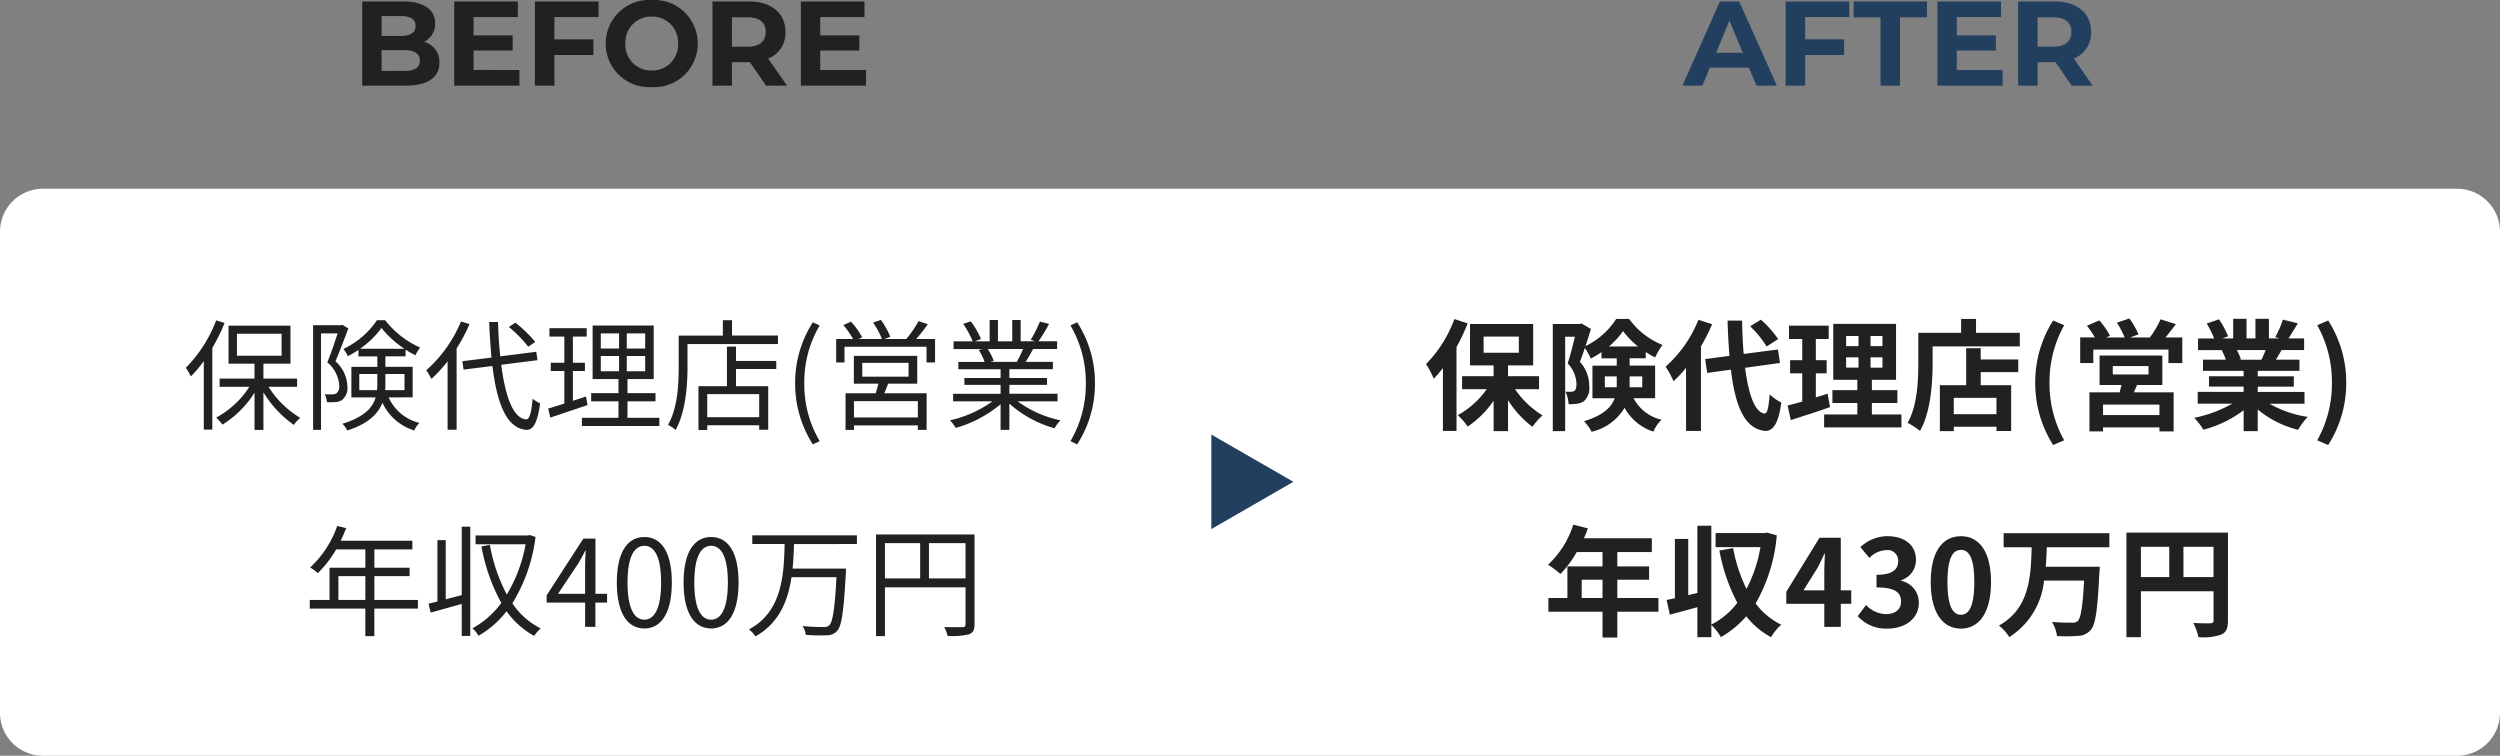 <svg xmlns="http://www.w3.org/2000/svg" width="291" height="87.969" viewBox="0 0 291 87.969">
  <rect x="0" y="0" width="291" height="87.969" fill="#808080" stroke="none"/>
  <g id="グループ_3440" data-name="グループ 3440" transform="translate(-5769.5 17762.215)">
    <path id="パス_4478" data-name="パス 4478" d="M5,0H286a5,5,0,0,1,5,5V61a5,5,0,0,1-5,5H5a5,5,0,0,1-5-5V5A5,5,0,0,1,5,0Z" transform="translate(5769.5 -17740.246)" fill="#fff"/>
    <path id="パス_4488" data-name="パス 4488" d="M-49.84-11.676A15.72,15.72,0,0,1-53.368-6.16a8.5,8.5,0,0,1,.588,1.008,15.129,15.129,0,0,0,1.5-1.792v7.98h.994V-8.47a20.8,20.8,0,0,0,1.428-2.912Zm2.422,1.554h5.194V-7.56h-5.194Zm7,6.174V-4.9h-3.92V-6.636h3.15V-11.06H-48.4v4.424h3.024V-4.9h-4.06v.952h3.458A10.37,10.37,0,0,1-49.84-.364a5.127,5.127,0,0,1,.728.826,11.7,11.7,0,0,0,3.738-3.724v4.34h1.036V-3.3A12.894,12.894,0,0,0-40.8.49a4.717,4.717,0,0,1,.742-.826,10.908,10.908,0,0,1-3.682-3.612Zm5.278-7.21-.154.042h-3.262V1.064h.924V-10.164H-35.7c-.322.98-.77,2.324-1.2,3.374a3.8,3.8,0,0,1,1.386,2.66,1.117,1.117,0,0,1-.308.938.911.911,0,0,1-.49.126A6.418,6.418,0,0,1-37.2-3.08a2.536,2.536,0,0,1,.252.924A6.306,6.306,0,0,0-35.91-2.17a1.533,1.533,0,0,0,.756-.266,1.8,1.8,0,0,0,.588-1.582,4.082,4.082,0,0,0-1.386-2.9c.5-1.176,1.064-2.66,1.5-3.822Zm1.96,7.6V-5.432h2.1v1.19c0,.224-.014.462-.028.686Zm5.264-1.876v1.876H-30.17c.014-.224.028-.434.028-.658V-5.432Zm-5.18-2.94A10.3,10.3,0,0,0-30.6-10.794,11.847,11.847,0,0,0-27.93-8.372Zm6.132,5.656V-6.272h-3.178V-7.49h2.352v-.784a9.618,9.618,0,0,0,1.148.658,5.086,5.086,0,0,1,.546-.9A10.566,10.566,0,0,1-30.17-11.7h-.952a9.645,9.645,0,0,1-3.906,3.346,4.384,4.384,0,0,1,.518.84,10.941,10.941,0,0,0,1.232-.728v.756h2.2v1.218H-34.1v3.556h2.828c-.35,1.19-1.33,2.282-3.864,3.066a3.473,3.473,0,0,1,.56.784c2.464-.784,3.6-1.96,4.088-3.234a6.032,6.032,0,0,0,3.71,3.234,2.675,2.675,0,0,1,.6-.882,5.283,5.283,0,0,1-3.584-2.968ZM-12.7-9.17a14.774,14.774,0,0,0-2.31-2.24l-.756.5a14.938,14.938,0,0,1,2.254,2.3Zm-8.638-2.38a15.694,15.694,0,0,1-4.046,5.684,6.841,6.841,0,0,1,.6,1.008A15.866,15.866,0,0,0-22.9-6.916V1.05h1.05V-8.414a18.871,18.871,0,0,0,1.5-2.828Zm8.9,4.508-.14-.98-4.186.532c-.14-1.232-.224-2.59-.266-4H-18.06c.056,1.456.154,2.842.266,4.144l-3.388.42.14.98,3.36-.42C-17.15-2-16.03.9-13.734,1.064c.728.042,1.288-.686,1.6-3.08a4.235,4.235,0,0,1-.868-.546c-.14,1.61-.364,2.436-.77,2.408-1.5-.14-2.408-2.646-2.884-6.356ZM-6.79-2.814l-1.526.5V-5.782h1.4v-.966h-1.4V-9.786h1.61v-.98h-4.34v.98H-9.31v3.038h-1.582v.966H-9.31V-2c-.714.238-1.358.434-1.876.588l.238,1.05C-9.7-.77-8.106-1.316-6.608-1.82Zm1.722-4.718H-2.94v1.778H-5.068Zm0-2.632H-2.94V-8.4H-5.068ZM.1-8.4H-2.044v-1.764H.1Zm0,2.646H-2.044V-7.532H.1ZM-1.96-.336V-2.254H1.3v-.952H-1.96V-4.844H1.092v-6.23H-6.02v6.23h3.01v1.638H-6.188v.952H-3.01V-.336H-7.266V.616H1.75V-.336Zm15.33-.07H7.322V-3.094H13.37Zm-2.7-8.218H9.618v4.606H6.3v5.1H7.322V.532H13.37V1.05h1.05V-4.018H10.668v-2h4.69v-.938h-4.69Zm-.462-1.288V-11.7H9.142v1.792H4V-6.3C4-4.312,3.892-1.512,2.758.49a3.876,3.876,0,0,1,.882.588C4.83-1.036,5.026-4.172,5.026-6.3V-8.918H15.554v-.994Zm9.408,12.67.8-.378A12.906,12.906,0,0,1,18.62-4.354a12.941,12.941,0,0,1,1.792-6.734l-.8-.364a13.075,13.075,0,0,0-2.058,7.1A13.123,13.123,0,0,0,19.614,2.758ZM31.836-.378H24.4v-1.9h7.434ZM25.368-6.734h5.39v1.61h-5.39Zm6.4,2.422V-7.546H24.388v3.234h2.856c-.084.364-.21.77-.308,1.12H23.422v4.27h.98V.546h7.434v.518h1.022V-3.192H27.93c.154-.35.308-.728.448-1.12ZM31.64-9.506A21.671,21.671,0,0,0,33-11.228l-1.078-.364a13.494,13.494,0,0,1-1.428,2.086H27.944l.686-.266a9.3,9.3,0,0,0-1.092-1.96l-.91.308a10.4,10.4,0,0,1,1.036,1.918h-2.73l.42-.2a8.7,8.7,0,0,0-1.3-1.82l-.882.392A11.4,11.4,0,0,1,24.3-9.506H22.33v2.73H23.3V-8.61h9.548v1.834h.994v-2.73ZM44.086-8.344a12.8,12.8,0,0,1-.714,1.456l.14.042h-3.29l.448-.1a5.931,5.931,0,0,0-.7-1.4ZM48.1-2.254v-.882H42.49V-4.172h4.382v-.8H42.49V-5.992h5.068v-.854H44.38c.28-.42.588-.966.868-1.5h2.8v-.9h-2.17a19.576,19.576,0,0,0,1.232-2.016l-1.064-.28a15.883,15.883,0,0,1-1.064,2.128l.518.168H43.806v-2.478h-.98V-9.24H41.16v-2.478h-.966V-9.24H38.472l.714-.266A9.65,9.65,0,0,0,38-11.564l-.882.294A10.913,10.913,0,0,1,38.22-9.24H35.994v.9H39.41l-.49.1a5.878,5.878,0,0,1,.686,1.4H36.554v.854h4.914V-4.97H37.254v.8h4.214v1.036h-5.53v.882h4.578A13.493,13.493,0,0,1,35.574-.042a4.458,4.458,0,0,1,.672.882,14.069,14.069,0,0,0,5.222-2.758V1.064H42.49V-1.988A13.217,13.217,0,0,0,47.754.882a3.743,3.743,0,0,1,.7-.924,12.809,12.809,0,0,1-5-2.212Zm2.282,5.012a13.015,13.015,0,0,0,2.072-7.112,12.967,12.967,0,0,0-2.072-7.1l-.784.364a13.075,13.075,0,0,1,1.792,6.734A13.039,13.039,0,0,1,49.6,2.38Z" transform="translate(5844.5 -17713.246)" fill="#212121"/>
    <path id="パス_4479" data-name="パス 4479" d="M-50.708-11.83a14.764,14.764,0,0,1-3.3,5.236,11.128,11.128,0,0,1,.9,1.708,15.954,15.954,0,0,0,1.064-1.246V1.19h1.582V-8.568a23.408,23.408,0,0,0,1.3-2.758Zm3.4,2.044h4.1V-7.91h-4.1Zm6.454,6.118V-5.18h-3.612V-6.44h2.926v-4.816h-7.35V-6.44h2.744v1.26h-3.668v1.512h2.87A10.057,10.057,0,0,1-50.316-.644,6.875,6.875,0,0,1-49.168.686a11.227,11.227,0,0,0,3.024-3.01V1.218h1.68V-2.394A11.561,11.561,0,0,0-41.622.714a7.088,7.088,0,0,1,1.176-1.33,10.536,10.536,0,0,1-3.206-3.052Zm7.658-.224v-1.26h1.386v.882a3.412,3.412,0,0,1-.014.378Zm4.354-1.26v1.26h-1.47v-1.26Zm-3.878-3.486A9.1,9.1,0,0,0-31.08-10.43a10,10,0,0,0,1.75,1.792Zm5.376,6.02V-6.412H-30.31v-.854h1.876v-.728a9.879,9.879,0,0,0,1.092.63,9.442,9.442,0,0,1,.854-1.456,8.835,8.835,0,0,1-3.878-3.024h-1.512a8.815,8.815,0,0,1-3.57,3.164c.224-.686.448-1.386.63-2l-1.106-.644-.238.07h-3.094V1.218h1.442V-9.772h1.134c-.238.966-.546,2.212-.84,3.108A3.6,3.6,0,0,1-36.5-4.27c0,.406-.07.672-.238.8a.728.728,0,0,1-.406.1,3.432,3.432,0,0,1-.644-.014,3.292,3.292,0,0,1,.364,1.456,5.065,5.065,0,0,0,.952-.042,1.868,1.868,0,0,0,.812-.28,2.017,2.017,0,0,0,.644-1.792,4.091,4.091,0,0,0-1.078-2.8c.182-.476.378-1.05.574-1.624a7.752,7.752,0,0,1,.686,1.232,10.426,10.426,0,0,0,1.246-.742v.714h1.778v.854h-2.828v3.794h2.59c-.378,1.036-1.316,1.988-3.57,2.674a5.83,5.83,0,0,1,.882,1.232A6.087,6.087,0,0,0-30.9-1.5a5.878,5.878,0,0,0,3.36,2.772,3.959,3.959,0,0,1,.952-1.386,4.851,4.851,0,0,1-3.262-2.506ZM-13.02-9.506a12.645,12.645,0,0,0-2.016-2.254l-1.246.77a11.911,11.911,0,0,1,1.918,2.352Zm-9.282-2.24a14.633,14.633,0,0,1-3.822,5.46A10.692,10.692,0,0,1-25.2-4.592,13.192,13.192,0,0,0-23.744-6.16V1.19h1.736V-8.652a22.243,22.243,0,0,0,1.3-2.576ZM-12.81-6.72l-.238-1.568-3.99.518c-.1-1.19-.154-2.506-.182-3.878h-1.694c.042,1.47.126,2.842.224,4.1l-2.828.378.238,1.61,2.758-.378c.5,4.27,1.61,6.9,3.976,7.126.784.042,1.54-.6,1.89-3.3a5.728,5.728,0,0,1-1.358-.952c-.112,1.554-.28,2.254-.6,2.226-1.12-.14-1.862-2.212-2.254-5.32Zm5.544,3.57c-.448.154-.91.294-1.372.434v-2.8h1.26V-7.042h-1.26V-9.506h1.5V-11.06h-4.62v1.554h1.54v2.464h-1.414v1.526h1.414v3.29c-.644.182-1.218.336-1.708.462L-11.55-.07c1.344-.434,3.024-.966,4.564-1.512ZM-5.11-7.378h1.442v1.2H-5.11Zm0-2.478h1.442V-8.68H-5.11ZM-.882-8.68H-2.268V-9.856H-.882Zm0,2.506H-2.268v-1.2H-.882ZM-2.114-.728v-1.33H.854v-1.5H-2.114v-1.2H.7v-6.51H-6.608v6.51h2.8v1.2h-2.9v1.5h2.9v1.33H-7.672V.784h9V-.728Zm14.5-.028H7.42v-1.9h4.97ZM10.556-8.442H8.862V-4.13H5.8V1.218H7.42V.7h4.97v.5H14.1V-4.13H10.556V-5.656h4.368v-1.47H10.556Zm-.546-1.792v-1.61H8.274v1.61H3.29v3.528c0,2.016-.1,4.956-1.246,6.958a7.733,7.733,0,0,1,1.442.938c1.26-2.184,1.47-5.642,1.47-7.9V-8.652h10.15v-1.582ZM18.984,2.828l1.288-.546a13.47,13.47,0,0,1-1.708-6.706,13.493,13.493,0,0,1,1.708-6.692l-1.288-.546A13.406,13.406,0,0,0,16.9-4.424,13.419,13.419,0,0,0,18.984,2.828ZM31.36-.658H24.794V-1.876H31.36Zm-5.432-5.7h4.158v.98H25.928Zm5.768,2.2v-3.43H24.388v3.43h2.548c-.056.28-.14.574-.21.854H23.212v4.55h1.582V.784H31.36v.462h1.652V-3.3H28.378c.126-.266.252-.546.364-.854Zm.364-5.53c.392-.462.812-1.022,1.218-1.554l-1.792-.56A10.471,10.471,0,0,1,30.24-9.688h-2.3l.98-.364A9.42,9.42,0,0,0,27.86-11.9l-1.456.49a11.43,11.43,0,0,1,.91,1.722H25.158l.448-.2a9.039,9.039,0,0,0-1.246-1.792l-1.442.63a11.05,11.05,0,0,1,.924,1.358H22.134v2.982H23.66V-8.274h8.75v1.568h1.61V-9.688Zm11.662,1.47c-.154.378-.322.784-.49,1.12H40.614l.238-.042a7.521,7.521,0,0,0-.476-1.078Zm4.522,6.244V-3.346H42.8v-.616H47v-1.2H42.8V-5.8h4.858V-7.1H44.912c.21-.336.434-.714.658-1.12H48.2V-9.576h-1.82c.322-.49.7-1.12,1.092-1.764l-1.75-.42a11.277,11.277,0,0,1-.882,2.03l.5.154H44.1v-2.282H42.532v2.282H41.5v-2.282H39.942v2.282H38.668l.686-.252A10.594,10.594,0,0,0,38.29-11.8l-1.428.49a12.549,12.549,0,0,1,.868,1.736H35.854v1.358H38.78l-.168.028A6.291,6.291,0,0,1,39.088-7.1h-2.66v1.3H41.16v.63H37.128v1.2H41.16v.616H35.812v1.372H39.83A14.708,14.708,0,0,1,35.406-.336,7.766,7.766,0,0,1,36.47,1.05a13.28,13.28,0,0,0,4.69-2.268V1.218H42.8V-1.3a11.95,11.95,0,0,0,4.7,2.366,7.831,7.831,0,0,1,1.12-1.512,12.507,12.507,0,0,1-4.438-1.526ZM51,2.828a13.31,13.31,0,0,0,2.1-7.252A13.3,13.3,0,0,0,51-11.662l-1.274.546a13.493,13.493,0,0,1,1.708,6.692,13.47,13.47,0,0,1-1.708,6.706Z" transform="translate(5989.5 -17713.246)" fill="#212121"/>
    <path id="パス_4490" data-name="パス 4490" d="M-35.609-3.136V-5.908h3.136v2.772Zm9.254,0h-5.068V-5.908h4.1v-.98h-4.1V-9.016H-27v-1.008h-8.344c.224-.476.448-.98.644-1.47l-1.05-.252a11.847,11.847,0,0,1-3.15,4.83,6.444,6.444,0,0,1,.9.658,12.935,12.935,0,0,0,2.128-2.758h3.4v2.128h-4.172v3.752h-2.3v1.008h6.468V1.078h1.05V-2.128h5.068Zm5.1-.56c-.644.168-1.274.336-1.862.49v-6.888h-.966v7.14c-.378.1-.728.182-1.036.252l.252,1.036c1.036-.28,2.324-.644,3.612-1.008V1.05h.994V-11.662h-.994Zm7.91-7-.182.056h-6.118v1.022h5.824a17.33,17.33,0,0,1-2.184,5.852,19.661,19.661,0,0,1-1.974-5.782l-.98.182a21.783,21.783,0,0,0,2.31,6.58A10.208,10.208,0,0,1-20.013.168a3.239,3.239,0,0,1,.714.868A11.163,11.163,0,0,0-16.037-1.82a9.581,9.581,0,0,0,3.22,2.87,3.791,3.791,0,0,1,.756-.868,8.616,8.616,0,0,1-3.3-2.926,19.161,19.161,0,0,0,2.7-7.728Zm3.3,6.846,2.338-3.5c.294-.5.574-1.008.826-1.512h.056C-6.853-8.33-6.895-7.5-6.895-7v3.15ZM-6.895,0h1.2V-2.828h1.358V-3.85H-5.691v-6.426H-7.1l-4.27,6.608v.84h4.48Zm6.9.182C1.953.182,3.2-1.6,3.2-5.166S1.953-10.458.007-10.458-3.2-8.736-3.2-5.166-1.953.182.007.182Zm0-1.022c-1.176,0-1.96-1.3-1.96-4.326,0-3,.784-4.27,1.96-4.27s1.946,1.274,1.946,4.27C1.953-2.142,1.169-.84.007-.84ZM7.777.182c1.946,0,3.192-1.778,3.192-5.348s-1.246-5.292-3.192-5.292S4.571-8.736,4.571-5.166,5.817.182,7.777.182Zm0-1.022c-1.176,0-1.96-1.3-1.96-4.326,0-3,.784-4.27,1.96-4.27s1.946,1.274,1.946,4.27C9.723-2.142,8.939-.84,7.777-.84ZM24.745-9.646v-1.008H12.565v1.008h3.766c-.084,3.57-.28,7.882-4.158,9.94a2.973,2.973,0,0,1,.756.812c2.758-1.54,3.794-4.144,4.2-6.888h5.236c-.2,3.7-.434,5.236-.854,5.614a.845.845,0,0,1-.658.182A23.424,23.424,0,0,1,18.417-.1,2.1,2.1,0,0,1,18.781.924,19.5,19.5,0,0,0,21.245.98a1.589,1.589,0,0,0,1.19-.5c.546-.588.77-2.254,1.022-6.762.014-.14.014-.5.014-.5H17.255c.1-.966.14-1.932.168-2.856Zm8.386,4v-4.1h4.256v4.1Zm-5.124-4.1h4.1v4.1h-4.1Zm10.43-1.008H26.971V1.078h1.036V-4.606h9.38V-.322c0,.266-.1.35-.35.35S35.861.056,34.909.014A4.477,4.477,0,0,1,35.3,1.05,8.816,8.816,0,0,0,37.793.868c.476-.182.644-.518.644-1.19Z" transform="translate(5844.5 -17689.246)" fill="#212121"/>
    <path id="パス_4480" data-name="パス 4480" d="M-35.889-3.36V-5.488h2.422V-3.36Zm8.932,0h-4.788V-5.488h3.7V-7.042h-3.7V-8.708h4.018v-1.61h-7.91a8.937,8.937,0,0,0,.462-1.148l-1.694-.434a10.8,10.8,0,0,1-2.94,4.662A12.885,12.885,0,0,1-38.367-6.16a12.582,12.582,0,0,0,1.9-2.548h3v1.666h-4.088V-3.36h-2.212v1.6h6.3v3h1.722v-3h4.788Zm12.642-7.616-.28.056h-5.712v1.638h5.222a16.393,16.393,0,0,1-1.624,4.858A18,18,0,0,1-18.263-9.17l-1.6.28A21.323,21.323,0,0,0-17.773-2.8,8.963,8.963,0,0,1-20.8-.266V-11.774h-1.624v7.826l-1.064.252v-6.538h-1.554v6.9c-.35.07-.672.14-.966.2l.378,1.708c.952-.252,2.086-.546,3.206-.868V1.2H-20.8V-.224A6.327,6.327,0,0,1-19.691,1.19a11.154,11.154,0,0,0,2.954-2.422A9.357,9.357,0,0,0-13.853,1.2a6.02,6.02,0,0,1,1.19-1.456A8.127,8.127,0,0,1-15.645-2.73a19.239,19.239,0,0,0,2.464-7.924Zm4.242,6.72,1.61-2.576c.294-.56.574-1.134.826-1.694h.056c-.028.616-.07,1.554-.07,2.156v2.114ZM-7.651,0h1.918V-2.688h1.218V-4.256H-5.733v-6.118H-8.211l-3.864,6.286v1.4h4.424ZM-.287.2c1.974,0,3.64-1.106,3.64-3.01A2.591,2.591,0,0,0,1.295-5.362v-.07A2.459,2.459,0,0,0,3.017-7.8c0-1.764-1.358-2.758-3.36-2.758A4.6,4.6,0,0,0-3.451-9.282l1.05,1.26a2.816,2.816,0,0,1,1.96-.91A1.222,1.222,0,0,1,.945-7.644c0,.924-.616,1.582-2.52,1.582v1.47c2.254,0,2.856.644,2.856,1.652C1.281-2,.567-1.484-.483-1.484a3.291,3.291,0,0,1-2.31-1.064l-.966,1.3A4.4,4.4,0,0,0-.287.2Zm8.54,0c2.114,0,3.5-1.848,3.5-5.418s-1.386-5.334-3.5-5.334S4.739-8.806,4.739-5.222,6.139.2,8.253.2Zm0-1.61c-.9,0-1.568-.9-1.568-3.808S7.357-8.96,8.253-8.96s1.554.84,1.554,3.738S9.149-1.414,8.253-1.414ZM25.529-9.268v-1.638H13.223v1.638h3.262c-.1,3.374-.21,7.1-3.808,9.114a4.982,4.982,0,0,1,1.2,1.344,8.785,8.785,0,0,0,4.046-6.58h4.662c-.154,3-.378,4.368-.742,4.718a.9.9,0,0,1-.658.182c-.42,0-1.372,0-2.338-.084a4,4,0,0,1,.588,1.638,17.114,17.114,0,0,0,2.436-.014,2.029,2.029,0,0,0,1.5-.7c.546-.616.784-2.31.994-6.608.028-.21.042-.742.042-.742H18.123c.07-.756.1-1.526.126-2.268ZM34.153-5.8V-9.324h3.5V-5.8ZM29.2-9.324h3.3V-5.8H29.2Zm10.136-1.652H27.517V1.2H29.2V-4.144h8.456V-.756c0,.238-.1.322-.364.336S36.1-.406,35.3-.462A6.8,6.8,0,0,1,35.9,1.2,6.468,6.468,0,0,0,38.549.9c.588-.266.784-.728.784-1.638Z" transform="translate(5989.5 -17689.246)" fill="#212121"/>
    <path id="パス_4493" data-name="パス 4493" d="M8.358-5.1a2.356,2.356,0,0,0,1.3-2.156C9.66-8.778,8.4-9.8,5.95-9.8H1.162V0H6.23c2.576,0,3.92-.98,3.92-2.674A2.42,2.42,0,0,0,8.358-5.1Zm-2.688-3c1.106,0,1.708.378,1.708,1.148s-.6,1.162-1.708,1.162H3.416v-2.31Zm.392,6.384H3.416V-4.13H6.062c1.176,0,1.806.392,1.806,1.218S7.238-1.708,6.062-1.708Zm8.064-.112V-4.088h4.55V-5.852h-4.55V-7.98h5.152V-9.8H11.872V0H19.46V-1.82ZM28.672-7.98V-9.8H21.266V0h2.268V-3.57H28.07V-5.39H23.534V-7.98ZM34.86.168A5.071,5.071,0,0,0,40.222-4.9,5.071,5.071,0,0,0,34.86-9.968,5.071,5.071,0,0,0,29.5-4.9,5.071,5.071,0,0,0,34.86.168Zm0-1.932A2.99,2.99,0,0,1,31.794-4.9,2.99,2.99,0,0,1,34.86-8.036,2.989,2.989,0,0,1,37.926-4.9,2.989,2.989,0,0,1,34.86-1.764ZM50.61,0l-2.2-3.15a3.186,3.186,0,0,0,2.016-3.094c0-2.2-1.638-3.556-4.256-3.556H41.93V0H44.2V-2.73h2.086L48.174,0ZM48.132-6.244c0,1.064-.7,1.708-2.086,1.708H44.2V-7.952h1.848C47.432-7.952,48.132-7.322,48.132-6.244ZM54.474-1.82V-4.088h4.55V-5.852h-4.55V-7.98h5.152V-9.8H52.22V0h7.588V-1.82Z" transform="translate(5810.5 -17752.246)" fill="#212121"/>
    <path id="パス_4483" data-name="パス 4483" d="M-15.554,0h2.38l-4.382-9.8H-19.8L-24.164,0h2.324l.868-2.1h4.55Zm-4.69-3.822,1.554-3.752,1.554,3.752Zm15.5-4.158V-9.8h-7.406V0h2.268V-3.57h4.536V-5.39H-9.884V-7.98ZM-1.106,0H1.162V-7.952H4.3V-9.8h-8.54v1.848h3.136ZM7.77-1.82V-4.088h4.55V-5.852H7.77V-7.98h5.152V-9.8H5.516V0H13.1V-1.82ZM23.59,0l-2.2-3.15a3.186,3.186,0,0,0,2.016-3.094c0-2.2-1.638-3.556-4.256-3.556H14.91V0h2.268V-2.73h2.086L21.154,0ZM21.112-6.244c0,1.064-.7,1.708-2.086,1.708H17.178V-7.952h1.848C20.412-7.952,21.112-7.322,21.112-6.244Z" transform="translate(5989.5 -17752.246)" fill="#223f5f"/>
    <path id="パス_4486" data-name="パス 4486" d="M5.5,0,11,9.55H0Z" transform="translate(5920.05 -17711.633) rotate(90)" fill="#223f5f"/>
  </g>
</svg>
